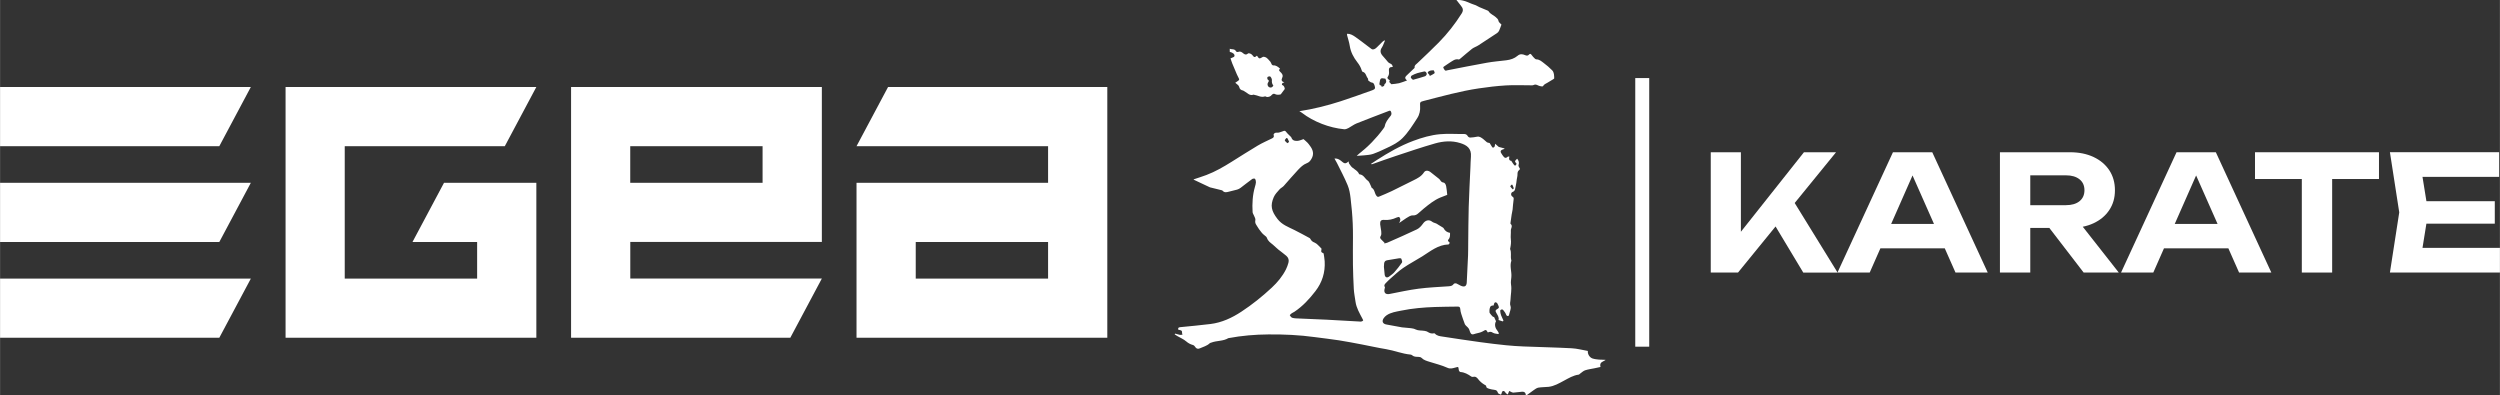 <svg xmlns="http://www.w3.org/2000/svg" id="Capa_1" data-name="Capa 1" width="174.99mm" height="27.66mm" viewBox="0 0 496.03 78.41"><rect x="0" y="0" width="496.03" height="78.41" fill="#333333" stroke="none"/><rect x="324.46" y="15.49" width="2.77" height="53.3" style="fill: #fff; stroke-width: 0px;"></rect><g><path d="M233.18,66.2c.31.08.61.18.92.24.16.03.34-.02.52-.03-.03-.13-.1-.26-.09-.38.06-.58-.42-.51-.74-.6-.09-.33,0-.47.35-.51,2.01-.19,4.03-.39,6.04-.63,2.25-.28,4.26-1.22,6.13-2.45,2.15-1.41,4.14-3.01,6.02-4.76,1.14-1.06,2.12-2.24,2.82-3.63.21-.41.36-.86.49-1.31.15-.53,0-1.02-.42-1.38-.51-.44-1.07-.83-1.59-1.25-.37-.3-.7-.64-1.06-.95-.23-.2-.49-.37-.7-.58-.18-.19-.37-.42-.45-.66-.1-.3-.26-.44-.53-.63-.43-.3-.75-.78-1.08-1.21-.2-.26-.34-.57-.53-.83-.22-.31-.28-.61-.2-1,.05-.26-.16-.57-.27-.86-.09-.23-.26-.45-.28-.69-.1-1.71-.01-3.4.47-5.05.08-.29.18-.59.19-.88,0-.23-.05-.51-.18-.69-.06-.08-.42-.06-.56.04-.78.56-1.53,1.17-2.3,1.75-.2.15-.44.28-.69.35-.56.16-1.14.28-1.71.43-.42.11-.83.19-1.17-.21-.04-.05-.13-.08-.2-.1-.66-.17-1.33-.33-1.99-.49-.13-.03-.27-.05-.39-.11-1.05-.49-2.09-.99-3.14-1.48-.02,0-.03-.05-.04-.07.85-.29,1.71-.55,2.55-.87,1.77-.67,3.4-1.62,5-2.62,1.73-1.08,3.44-2.18,5.19-3.22.89-.53,1.85-.94,2.78-1.4.29-.14.51-.29.37-.69-.09-.25.3-.51.59-.47.2.03.43-.01.63-.07.27-.07.53-.2.79-.28.23-.07.35.04.5.24.27.36.63.64.94.97.07.08.1.2.15.3.24.46.72.49,1.12.47.41-.02.81-.23,1.2-.35.22.19.52.44.8.72.17.17.31.38.46.58.63.82.89,1.67.3,2.65-.25.41-.46.67-.97.86-.63.24-1.18.77-1.66,1.28-.99,1.04-1.9,2.15-2.86,3.21-.24.26-.59.41-.82.67-.42.48-.9.96-1.15,1.54-.72,1.67-.5,2.73.74,4.34.88,1.14,2.11,1.57,3.3,2.16,1.04.51,2.05,1.08,3.08,1.63.06.03.1.1.14.16.19.36.42.58.85.74.47.19.83.68,1.23,1.05.08.07.14.16.14.16-.02.25-.1.46-.04.62.05.13.27.19.45.31.07.47.18,1.01.21,1.56.13,2.2-.5,4.2-1.83,5.92-1.19,1.55-2.52,2.99-4.16,4.09-.17.12-.38.19-.55.31-.15.11-.41.36-.38.4.12.2.3.44.51.5.39.11.8.12,1.21.13,1.86.09,3.72.15,5.58.24,2.26.12,4.53.26,6.79.38.16,0,.34-.09.46-.2.04-.03-.07-.26-.14-.38-.56-1.08-1.2-2.13-1.37-3.37-.12-.84-.29-1.68-.34-2.52-.1-1.6-.13-3.21-.17-4.81-.02-.9,0-1.81-.01-2.71,0-1.81.05-3.63-.03-5.44-.07-1.7-.23-3.39-.43-5.08-.1-.87-.25-1.77-.59-2.57-.62-1.5-1.39-2.93-2.11-4.39-.14-.28-.31-.55-.5-.89.72-.05,1.17.33,1.56.67.41.37.72.34,1.09.03.04-.04.1-.06.22-.12-.13.37.13.51.26.73.44.75,1.41.94,1.75,1.75.01.04.07.07.11.08.8.07,1.05.85,1.61,1.24.36.25.49.83.72,1.26.03.05.03.14.06.16.62.33.56,1.07.93,1.56.18.24.31.3.54.2.85-.36,1.7-.7,2.53-1.1,1.43-.69,2.83-1.42,4.25-2.11.82-.4,1.62-.8,2.14-1.61.28-.44.86-.41,1.35,0,.54.44,1.09.86,1.63,1.29.07.06.14.12.19.2.17.26.3.49.69.54.32.04.48.44.54.75.11.53.14,1.08.21,1.69-.39.15-.9.33-1.39.54-1.21.51-2.22,1.33-3.23,2.15-.36.3-.71.61-1.06.92-.34.31-.65.5-1.18.47-.42-.03-.88.31-1.29.55-.47.29-.9.65-1.4.96.2-.39.42-.76,0-1.21-.11.02-.32.03-.5.12-.77.37-1.56.53-2.41.47-.67-.05-.89.19-.85.85.03.46.17.92.21,1.38.03.32.06.71-.09.95-.27.42-.01.59.21.82.18.18.36.36.54.54-.02.04-.04.09-.07.13.22-.05.44-.07.64-.16,1.96-.87,3.93-1.71,5.86-2.64.48-.23.9-.71,1.22-1.16.4-.57,1.11-.91,1.84-.32.2.16.5.2.74.31.16.07.3.18.45.27.27.17.55.33.82.5.08.05.18.1.22.18.26.53.69.82,1.27.92,0,.46.05.92-.31,1.31-.13.14-.15.36.11.48.07.03.14.17.12.23-.04.11-.14.27-.22.28-2.07.06-3.57,1.34-5.2,2.36-1.25.79-2.58,1.47-3.8,2.31-.93.63-1.74,1.43-2.6,2.17-.27.23-.52.5-.78.76-.24.24-.49.47-.25.86.05.08-.02.23-.05.34-.2.8.21,1.18,1.01,1.02,1.9-.37,3.79-.79,5.71-1.04,1.99-.26,4-.34,6-.48.41-.03.76-.09,1.01-.48.06-.1.37-.13.52-.08.36.14.67.39,1.04.52.66.23.98-.06,1.01-.73.07-1.79.18-3.57.26-5.36.03-.8.02-1.6.03-2.4.03-2.4.03-4.8.1-7.2.08-2.62.22-5.24.34-7.86.03-.71.04-1.42.1-2.12.14-1.68-.84-2.31-2.13-2.71-1.66-.52-3.36-.39-4.98.07-2.66.76-5.29,1.66-7.92,2.53-1.52.5-3.02,1.05-4.53,1.58-.08.03-.17.04-.3-.03.39-.26.79-.53,1.18-.78,2.3-1.48,4.66-2.84,7.23-3.8,1.73-.65,3.52-1.17,5.35-1.33,1.56-.14,3.14-.01,4.71-.04.41,0,.6.15.79.47.08.13.32.25.47.24.45-.02.9-.08,1.34-.17.51-.11.85.2,1.2.44.27.19.48.46.75.65.16.11.38.11.55.16.17.28.33.57.52.84.04.05.18.1.23.07.11-.06.23-.16.27-.27.04-.11,0-.26.08-.49.21.19.42.39.64.57.07.06.17.09.27.11.31.09.62.16.96.25-.07.08-.09.12-.12.12-.8.22-.83.5-.33,1.17.33.44.55.85,1.11.32.02-.02.09-.01.13,0,.06,0,.12.02.18.02-.2.49,0,.83.34.81.22.34.4.63.62.9.04.05.28.04.32-.01.07-.11.13-.36.08-.4-.56-.44-.04-.63.16-.9.32.39.45.78.27,1.29-.06.18.17.46.3.76-.01.01-.07.12-.16.19-.27.22-.35.48-.34.83.01.35-.1.71-.15,1.07-.07.44-.09.9-.21,1.33-.12.41-.04.93-.61,1.13-.38.14-.39.71-.04.92.29.17.28.37.23.67-.1.62-.12,1.26-.19,1.89-.04.34-.14.68-.19,1.02-.08.54-.15,1.09-.23,1.64,0,.06-.02.15.01.18.51.43.04.9.06,1.35.03.57-.07,1.15,0,1.71.08.61,0,1.2-.12,1.79-.01.06-.04.13-.02.18.3.67.05,1.39.2,2.08.02.07.06.16.04.22-.37,1.08.1,2.16,0,3.24-.05.5-.14,1.02-.06,1.51.16.99-.07,1.94-.1,2.9-.01.44-.2.87,0,1.38.16.45-.16,1.07-.27,1.62-.02.1-.07.19-.12.3-.25.04-.39.01-.5-.28-.12-.33-.35-.62-.57-.89-.18-.22-.58-.11-.59.17,0,.29.08.59.17.86.13.35.31.68.46,1.03.02.04-.04.15-.09.18-.04.02-.12-.01-.19-.03-.22-.07-.44-.14-.69-.23.14-.42-.1-.85-.36-1.28-.34-.58-.3-.66.28-1,.09-.05.18-.21.16-.28-.08-.26-.18-.53-.33-.76-.07-.11-.28-.21-.41-.19-.1.02-.19.22-.25.35-.03.07,0,.17,0,.24-.22.06-.46.05-.61.17-.14.11-.19.34-.24.53-.04.16-.03.34-.03.52,0,.1-.01.23.04.3.18.25.36.49.58.7.09.09.26.11.3.12.13.29.25.54.38.83-.31.51-.23,1.25.2,1.76.15.18.25.41.37.62-.04.05-.08.11-.11.16-.37-.08-.8-.08-1.09-.27-.37-.25-.66-.21-.99-.04-.37-.63-.38-.59-1-.23-.42.24-.94.33-1.42.45-.32.08-.7.32-.96-.04-.19-.26-.23-.63-.39-.92-.1-.19-.3-.34-.45-.5-.12-.13-.28-.25-.34-.4-.26-.68-.5-1.37-.72-2.06-.1-.33-.18-.67-.2-1.01-.03-.42-.3-.44-.6-.43-1.48.02-2.97.03-4.45.08-2.24.08-4.47.27-6.66.72-1,.21-2.04.33-2.91.93-.22.15-.42.35-.57.57-.43.64-.18,1.14.58,1.26,1.02.17,2.04.38,3.06.56.25.04.51.04.76.07.66.1,1.32.03,1.97.36.49.24,1.12.17,1.69.26.23.04.49.09.68.22.39.24.78.39,1.24.27.06-.01.15.01.18.05.4.46.97.52,1.51.6,2.5.39,5.01.76,7.52,1.11,1.69.23,3.39.44,5.09.61,1.16.12,2.32.19,3.48.24,3.19.13,6.38.19,9.57.36,1.07.06,2.13.35,3.18.53-.07.62.33,1.28.91,1.49.42.14.88.19,1.33.23.43.04.86,0,1.3.05-.45.37-1.31.39-1.03,1.41-.34.08-.74.17-1.15.25-.63.13-1.29.21-1.9.41-.35.11-.65.42-.97.64-.11.07-.2.21-.31.22-1.08.14-1.98.7-2.92,1.2-.97.52-1.93,1.09-3.05,1.22-.67.07-1.36.05-2.03.16-.33.06-.64.3-.93.5-.5.34-.99.71-1.45,1.05-.08-.05-.1-.06-.1-.07-.08-.8-.64-.69-1.19-.62-.43.06-.86.1-1.29.13-.12,0-.25-.05-.36-.1-.16-.07-.31-.15-.46-.23-.07.15-.14.3-.2.46-.02.04-.02.08-.06.24-.17-.11-.34-.17-.42-.28-.16-.23-.31-.53-.62-.38-.15.07-.18.38-.27.58-.02.05-.05.1-.07.12-.2-.09-.39-.15-.54-.26-.08-.06-.08-.23-.15-.32-.09-.12-.19-.28-.32-.32-.26-.08-.54-.09-.8-.14-.26-.06-.53-.12-.78-.22-.13-.05-.31-.18-.31-.27,0-.34-.23-.37-.46-.51-.42-.26-.82-.6-1.12-.99-.28-.36-.53-.63-1.03-.51-.12.03-.29,0-.38-.06-.66-.46-1.33-.85-2.17-.9-.12,0-.29-.25-.31-.4-.1-.74-.05-.64-.74-.47-.44.11-.91.3-1.49.04-1.15-.52-2.39-.82-3.59-1.2-.56-.18-1.12-.32-1.56-.77-.14-.15-.43-.21-.66-.21-.45,0-.88-.01-1.24-.33-.07-.07-.19-.11-.29-.12-1.67-.15-3.23-.81-4.87-1.08-1.61-.26-3.2-.63-4.8-.93-1.51-.29-3.02-.58-4.54-.82-1.6-.25-3.2-.42-4.81-.64-3.05-.42-6.11-.56-9.19-.53-2.65.02-5.28.24-7.89.73-.01,0-.03,0-.04,0-1.04.64-2.29.47-3.39.89-.11.04-.25.06-.33.14-.56.54-1.31.7-1.97,1.01-.38.18-.72.04-.93-.33-.08-.15-.26-.3-.42-.34-.51-.14-.92-.36-1.34-.72-.51-.44-1.17-.71-1.77-1.06-.18-.1-.34-.22-.51-.33.02-.04.03-.07.05-.11ZM274.58,52.9c.05.47.09,1.04.16,1.61.08.55.48.69.92.34.33-.27.7-.49.98-.81.54-.62,1.07-1.26,1.53-1.94.11-.16-.04-.52-.13-.76-.03-.08-.27-.12-.4-.1-.8.12-1.6.28-2.4.4-.38.06-.56.27-.61.62-.03.18-.02.36-.04.65ZM255.41,27.4h-.19c-.11.16-.34.38-.3.46.11.22.32.39.52.55.02.02.34-.23.32-.3-.07-.25-.23-.47-.35-.71ZM300.07,36.65c-.06,0-.11,0-.17,0-.09.12-.27.3-.24.35.13.21.32.39.5.58.07-.08.21-.19.19-.24-.07-.23-.18-.46-.28-.68Z" style="fill: #fff; stroke-width: 0px;"></path><path d="M276.32,13.29c-.57-.02-.8.22-.74.75.04.39.07.74-.17,1.11-.23.35-.16.43.35.8-.04.1-.08.21-.12.31.15.16.29.31.42.45.51-.06,1.04-.08,1.54-.2.5-.12.98-.34,1.57-.54-.42-.36-.46-.63-.13-.94.46-.42.91-.87,1.36-1.3.11-.1.29-.23.28-.33-.06-.48.31-.63.57-.89,1.42-1.35,2.85-2.69,4.22-4.08,1.72-1.75,3.23-3.67,4.54-5.75.36-.57.31-1.01-.13-1.53-.3-.35-.57-.73-.91-1.16,1.13-.06,2.04.33,2.95.73.29.13.6.2.89.32.24.1.46.26.71.37.46.2.93.38,1.39.58.16.07.37.13.46.26.34.56.97.74,1.42,1.16.24.22.48.39.54.77.04.25.36.45.58.7-.15.39-.29.83-.48,1.24-.08.18-.24.34-.4.45-1.23.82-2.46,1.63-3.7,2.43-.4.26-.88.4-1.25.68-.8.62-1.54,1.3-2.32,1.94-.1.08-.25.21-.34.18-.73-.18-1.22.31-1.77.63-.34.2-.64.45-.98.66-.43.27-.34.27-.11.69.21.38.4.21.61.17,2.61-.5,5.22-1.04,7.84-1.5,1.28-.23,2.58-.33,3.87-.49.82-.1,1.6-.35,2.24-.9.48-.41.98-.34,1.48-.12.31.13.54.15.77-.1.2-.22.35-.2.53.07.17.26.4.48.62.7.08.08.2.17.31.17.62,0,1.04.4,1.48.73.59.44,1.16.92,1.67,1.45.4.42.38,1.03.4,1.59,0,.06-.15.14-.24.2-.37.23-.73.46-1.11.67-.33.18-.67.31-.88.69-.06.1-.64,0-.93-.14-.32-.15-.58-.28-.93-.1-.15.08-.35.06-.53.06-1.65,0-3.3-.08-4.95.02-1.81.11-3.61.32-5.4.59-3.71.55-7.32,1.57-10.94,2.49-.71.18-.75.26-.7,1,.06.86-.1,1.7-.58,2.43-.9,1.39-1.77,2.81-2.96,3.99-.82.81-1.83,1.32-2.85,1.81-.97.46-1.94.92-2.94,1.28-.57.2-1.21.22-1.82.29-.46.05-.93.06-1.42.1.13-.12.27-.28.44-.41,1.82-1.42,3.42-3.06,4.79-4.92.13-.18.29-.37.33-.58.14-.75.59-1.31,1.04-1.88.2-.24.37-.44.24-.86-.12-.37-.25-.36-.49-.26-2.14.82-4.28,1.63-6.41,2.48-.55.22-1.03.62-1.57.9-.26.14-.59.28-.87.25-1.51-.15-2.98-.51-4.4-1.06-1.44-.56-2.79-1.28-4.02-2.23-.15-.12-.32-.2-.48-.29,2.79-.43,5.53-1.11,8.22-1.98,2.11-.68,4.19-1.45,6.29-2.19.56-.2.6-.41.4-.99-.12-.34-.23-.51-.61-.55-.21-.03-.4-.25-.64-.41-.01-.07.02-.3-.08-.42-.35-.41-.34-1.11-1.01-1.28-.09-.02-.16-.2-.2-.32-.18-.59-.47-1.08-.86-1.58-.74-.95-1.31-2.01-1.5-3.24-.11-.73-.36-1.43-.54-2.15-.02-.07,0-.15.01-.26.64-.02,1.14.29,1.61.61.83.57,1.61,1.19,2.41,1.79.27.2.54.42.81.61.29.21.67.09,1.07-.31.37-.37.74-.75,1.12-1.11.11-.11.26-.19.39-.28.03.02.07.04.1.07-.09.21-.17.42-.26.63-.1.24-.19.49-.33.69-.47.67-.3,1.22.22,1.77.36.37.66.8,1.01,1.18.24.26.68.26.83.64.03.08.05.16.09.29ZM280.34,15.84c.85-.24,1.64-.45,2.41-.71.16-.05.37-.35.34-.49-.07-.27-.24-.55-.64-.43-.41.11-.83.17-1.23.3-.38.12-.76.29-1.11.48-.11.06-.22.31-.18.41.08.18.28.3.42.44ZM274.04,16.96c.06.15.11.28.11.27.16-.05.33-.08.45-.18.08-.07.04-.28.13-.35.4-.33.37-.69.14-1.09-.97-.17-1-.15-1.17.93-.05.33.15.42.35.41ZM283.68,15.08c.4-.22.72-.35.97-.57.06-.05-.14-.57-.22-.57-.32,0-.71.04-.96.22-.52.37.23.48.21.93Z" style="fill: #fff; stroke-width: 0px;"></path><path d="M244.15,11.58c.34-.17.71-.23.77-.41.13-.39-.28-.73-.92-.88v-.62c.42.19.98-.04,1.26.53.04.09.31.15.42.1.45-.19.73.06,1.03.31.28.22.57.32.89.02.19-.18.73.06.95.38.26.39.45.4.81.05.02.01.05.02.07.03.4.61.43.62,1.12.21.22-.13.76.09.97.36.16.21.39.37.54.59.12.16.17.38.28.55.05.08.18.17.26.17.58-.04.96.28,1.38.65-.21.21-.29.34,0,.6.3.27.69.68.44,1.17-.26.52-.11.8.42.95-.17.07-.33.08-.41.17-.07.08-.09.33-.08.33.4.11.52.44.57.81-.21.28-.47.63-.8,1.07-.33.1-.8.16-1.28-.11-.1-.06-.43.1-.52.24-.2.3-.78.51-1.12.33-.06-.03-.15-.08-.21-.06-.78.29-1.43-.21-2.15-.31-.04,0-.1-.05-.13-.03-.8.3-1.23-.39-1.81-.67-.09-.05-.17-.13-.27-.15-.41-.09-.66-.25-.77-.74-.07-.31-.5-.54-.77-.8,1.09-.74.86-.43.33-1.64-.32-.72-.62-1.45-.92-2.18-.15-.36-.25-.74-.35-1.02ZM252.65,16.97c-.29-.34-.32-.67-.29-1.08.01-.23-.14-.52-.31-.7-.08-.08-.41-.02-.55.09-.08.06-.06.44.02.49.32.19.26.34.09.59-.23.35-.09.84.3.98.3.11.58-.04.74-.37Z" style="fill: #fff; stroke-width: 0px;"></path></g><g><path d="M339.44,54.08v-23.87h5.98v19.06l-1.62-1.24,14.13-17.82h6.37l-19.45,23.87h-5.41ZM350.86,42.53l4.33-3.72,9.42,15.28h-6.81l-6.94-11.55Z" style="fill: #fff; stroke-width: 0px;"></path><path d="M383.39,30.21l11.01,23.87h-6.4l-9.45-21.36h1.85l-9.42,21.36h-6.4l11.01-23.87h7.8ZM371.1,49.27v-4.84h16.49v4.84h-16.49Z" style="fill: #fff; stroke-width: 0px;"></path><path d="M400.99,40.71h8.94c1.12,0,2.02-.26,2.67-.78s.99-1.25.99-2.18-.33-1.66-.99-2.18c-.66-.52-1.55-.78-2.67-.78h-9.8l2.71-2.96v22.25h-6.02v-23.87h13.91c1.78,0,3.34.32,4.68.95s2.38,1.52,3.12,2.64c.74,1.13,1.11,2.44,1.11,3.95s-.37,2.79-1.11,3.91c-.74,1.13-1.78,2-3.12,2.63-1.34.63-2.9.94-4.68.94h-9.74v-4.52ZM404.84,42.91h6.78l8.78,11.17h-6.97l-8.59-11.17Z" style="fill: #fff; stroke-width: 0px;"></path><path d="M439.66,30.21l11.01,23.87h-6.4l-9.45-21.36h1.85l-9.42,21.36h-6.4l11.01-23.87h7.8ZM427.37,49.27v-4.84h16.49v4.84h-16.49Z" style="fill: #fff; stroke-width: 0px;"></path><path d="M447.43,30.21h24.6v5.31h-24.6v-5.31ZM456.72,32.85h6.02v21.23h-6.02v-21.23Z" style="fill: #fff; stroke-width: 0px;"></path><path d="M481.8,42.14l-1.59,9.87-2.51-2.83h18.33v4.9h-21.83l1.85-11.94-1.85-11.94h21.67v4.9h-18.17l2.51-2.83,1.59,9.87ZM495.01,39.92v4.46h-17.28v-4.46h17.28Z" style="fill: #fff; stroke-width: 0px;"></path></g><g><path d="M151.31,17.26h-38.01v49.76h43.5l6.26-11.75h-38.01v-7.26h38.01v-3.47h0v-27.28h-11.75ZM125.04,29.01h26.26v7.26h-26.26v-7.26Z" style="fill: #fff; stroke-width: 0px;"></path><path d="M176.2,17.26l-6.26,11.75h38.01v7.26h-38.01v3.47h0v27.28h11.75s26.26,0,26.26,0h11.75V17.26h-43.5ZM207.95,55.28h-26.26v-7.26h26.26v7.26Z" style="fill: #fff; stroke-width: 0px;"></path><polygon points="106.41 39.74 106.41 36.27 88.09 36.27 81.83 48.02 94.66 48.02 94.66 55.28 68.39 55.28 68.39 29.01 100.15 29.01 106.41 17.26 68.39 17.26 56.65 17.26 56.65 29.01 56.65 55.28 56.65 67.02 68.39 67.02 94.66 67.02 106.41 67.02 106.41 67.02 106.41 39.74 106.41 39.74" style="fill: #fff; stroke-width: 0px;"></polygon><g><polygon points="49.76 55.28 0 55.28 0 67.02 43.5 67.02 49.76 55.28" style="fill: #fff; stroke-width: 0px;"></polygon><polygon points="49.76 17.26 0 17.26 0 29.01 43.5 29.01 49.76 17.26" style="fill: #fff; stroke-width: 0px;"></polygon><polygon points="49.76 36.27 0 36.27 0 48.02 43.5 48.02 49.76 36.27" style="fill: #fff; stroke-width: 0px;"></polygon></g></g></svg>